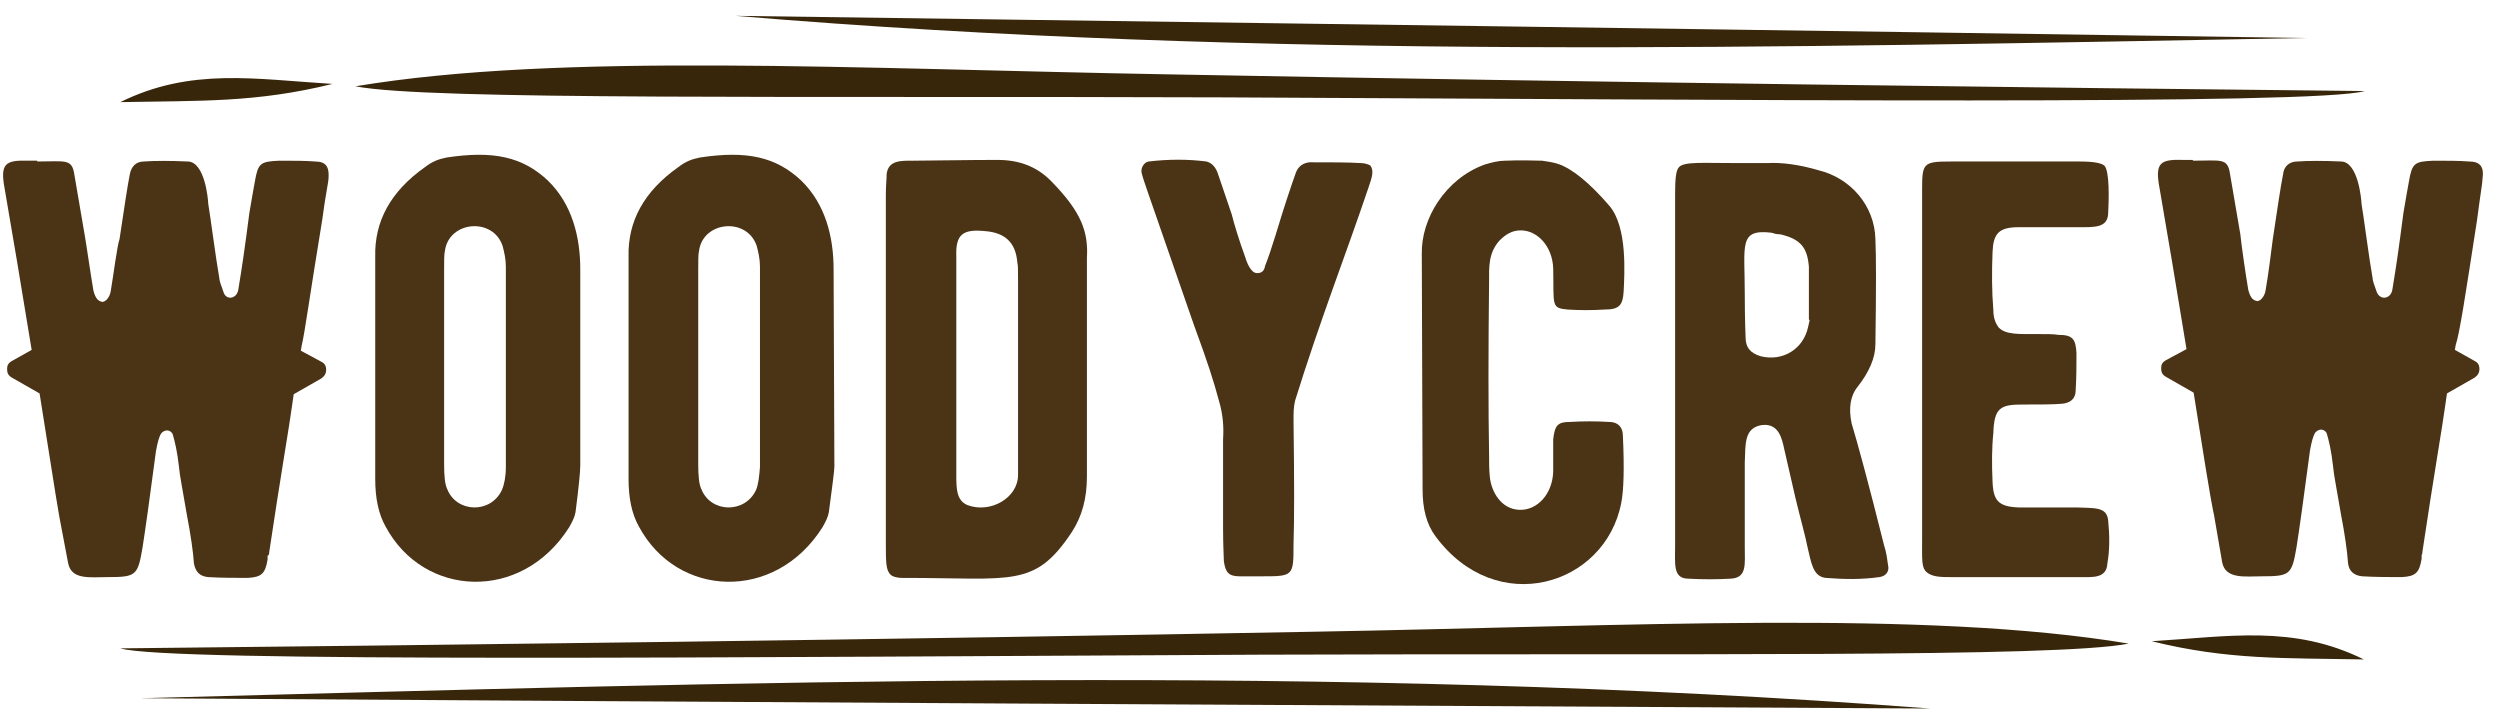 <?xml version="1.0" encoding="UTF-8"?> <svg xmlns="http://www.w3.org/2000/svg" viewBox="0 0 315.8 89.5"> <g fill="#4b3316"> <path d="m40.7 27.8c.4-3.1.8-4.8.8-5.3.1-1.4-.3-2.1-1.7-2.1-1.3-.1-2.8-.1-4.5-.1-2.4.1-2.7.3-3.1 2.6-.2 1-.4 2.3-.7 4-.6 4.6-.9 6.7-1.4 9.7-.2 1.2-1.6 1.4-1.9.2-.3-.8-.5-1.4-.5-1.7-.4-2.2-1.1-7.6-1.4-9.4 0-.4-.4-5.3-2.6-5.3-2.2-.1-4.1-.1-5.5 0-1 0-1.6.6-1.8 1.6-.3 1.5-.7 4.2-1.3 8.2-.3.8-.8 4.8-1.1 6.5-.1.9-.8 1.6-1.2 1.4-.5-.1-.8-.6-1-1.4-.3-1.7-.9-5.9-1.1-7l-1.3-7.6c-.3-2.1-1.1-1.7-4.7-1.7v-.1h-1.1c-3-.1-3.6.4-3 3.6 1 5.8 2 11.7 3.4 20.3l-2.5 1.4c-.5.3-.6.6-.6 1 0 .5.1.8.6 1.1l3.5 2c1.1 6.8 2 12.8 2.5 15.6l1.1 5.8c.4 2.2 2.8 1.8 5 1.8 3.6 0 3.8-.2 4.4-3.7.3-1.9.9-6.1 1.7-12.2.2-1.1.4-1.9.7-2.3.5-.5 1.1-.4 1.4.1.3 1 .6 2.3.8 4.1.1 1.2.5 3.1 1 6.1.5 2.6.8 4.7.9 6.2.2 1 .7 1.6 1.8 1.7 1.7.1 3.5.1 5 .1 1.7-.1 2.2-.5 2.5-2.3v-.5c.2-.1.2-.2.2-.4 1.4-9.4 2.6-16.3 2.9-18.6l.2-1.4 3.5-2c.4-.3.6-.6.6-1.1s-.2-.8-.6-1l-2.6-1.4.1-.6c.4-1.6 1-6.2 2.6-15.9"></path> <path d="m63.4 61.9c-1.4 3-5.7 2.9-6.9-.1-.3-.6-.4-1.7-.4-3.2v-24.5c0-1.2 0-2 .1-2.4.5-3.8 6.1-4.3 7.3-.6.2.8.4 1.6.4 2.6v25.3c0 1.2-.2 2.2-.5 2.9m9.9-3.1v-24.8c0-4-1-8.2-4.1-11.2-3.2-3-6.9-3.8-12.8-2.9-1 .2-1.8.5-2.7 1.2-4.4 3.1-6.4 6.9-6.3 11.3v28.1c0 2.4.4 4.4 1.3 6 4.8 9 17.2 9.6 23.2.1.4-.7.7-1.3.8-1.9.4-3.1.6-5.1.6-5.9z"></path> <path d="m95.5 61.9c-1.4 3-5.7 2.9-6.9-.1-.3-.6-.4-1.7-.4-3.2v-24.5c0-1.2 0-2 .1-2.4.5-3.8 6.1-4.3 7.3-.6.2.8.4 1.6.4 2.6v25.3c-.1 1.2-.2 2.2-.5 2.9m9.9-3.1-.1-24.8c0-4-1-8.2-4.1-11.2-3.2-3-6.9-3.8-12.8-2.9-1 .2-1.8.5-2.7 1.2-4.4 3.1-6.4 6.9-6.3 11.3v28.1c0 2.4.4 4.4 1.3 6 4.8 9 17.2 9.6 23.2.1.4-.7.7-1.3.8-1.9.4-3.1.7-5.1.7-5.9z"></path> <path d="m128.6 60c0 2.9-3.5 4.9-6.4 3.8-1.4-.6-1.4-2.1-1.4-3.9v-27.5c-.1-2.8.8-3.5 3.7-3.2 2.4.2 3.8 1.4 4 3.9.1.4.1 1 .1 2zm4.3-37c-1.9-2-4.2-2.8-6.9-2.8-.1 0-3.7 0-10.7.1-1.4 0-3.1-.1-3.3 1.7 0 .6-.1 1.5-.1 2.6v43.8c0 2.7 0 3.6.6 4.2.2.2.7.4 1.5.4h.3c13.6 0 16.4 1.3 21.1-5.8 1.3-2 1.9-4.3 1.9-7v-27.6c.2-3.3-.7-5.8-4.4-9.6z"></path> <path d="m171.9 20.6c-1.6-.1-3.8-.1-6.5-.1-.8.1-1.4.5-1.7 1.3-.5 1.4-1.4 4-2.6 8-.5 1.6-.9 2.8-1.3 3.8-.1.6-.4.9-1 .9-.8 0-1.3-1.3-1.6-2.3-.5-1.3-1.4-4.2-1.6-5.1-.7-2.1-1.3-3.8-1.7-5-.3-1-.8-1.5-1.5-1.7-2.3-.3-4.8-.3-7.3 0-.6.1-1 .8-.9 1.4.2.8.5 1.6.8 2.5l5.8 16.7c1.8 4.9 2.5 7.1 3.2 9.7.5 1.7.6 3.3.5 4.8v11.2c0 2.3.1 3.7.1 4.2.2 1.4.6 1.9 2 1.9h2.7c4.1 0 4.1 0 4.1-4.1.1-2.8.1-8 0-15.6 0-.9 0-1.7.2-2.5 3.2-10.3 6.4-18.4 9.3-27 .4-1.2.7-2 .2-2.7-.4-.2-.8-.3-1.2-.3"></path> <path d="m205 55c0-1-.6-1.7-1.7-1.7-1.7-.1-3.4-.1-5 0-1.6 0-1.9.5-2.1 2.2v4.1c-.1 2.8-2 4.9-4.3 4.8s-3.5-2.3-3.7-4.1c-.1-.9-.1-1.9-.1-2.9-.1-5.8-.1-13 0-21.8 0-1.9-.1-3.6 1.3-5.2.8-.8 1.6-1.3 2.7-1.3 2.1 0 4 2 4.1 4.8.1 4.7-.3 5 1.8 5.2 1.6.1 3.1.1 4.7 0 1.8 0 2.3-.5 2.4-2.3.1-2.2.5-8.1-1.8-10.8-2.5-2.9-4.7-4.7-6.5-5.3-.6-.2-1.3-.3-2-.4-1 0-2.5-.1-4.7 0-.8 0-1.6.2-2.6.5-4.9 1.8-8 6.8-7.9 11.3l.1 29.7c0 2.5.5 4.4 1.6 5.9 7.7 10.5 21.5 6.3 23.5-4.2.3-1.5.4-4.3.2-8.5"></path> <path d="m228.6 40.4c0 .1-.1.4-.2.9-.6 2.8-3.2 4.4-6 3.7-1.3-.4-1.9-1.1-1.9-2.4 0-.1-.1-2.2-.1-5.5 0-6.2-.8-8.2 3.4-7.7.3.1.6.2 1.1.2 2.5.6 3.4 1.6 3.6 4.1v6.7zm9.4 28.5c-2-8-3.4-13.1-4.1-15.4-.4-1.9-.2-3.5.8-4.7 1.4-1.8 2.2-3.6 2.2-5.3.1-6.9.1-11.3 0-13.3-.1-4.2-3.1-7.7-7.2-8.7-2.4-.7-4.6-1-6.4-.9h-4c-4.3 0-6.5-.2-7.2.5-.4.4-.5 1.5-.5 3.4v44.3c0 2.5-.3 4.3 1.7 4.3 1.8.1 3.6.1 5.3 0 2.1-.1 1.8-1.8 1.8-4v-10.7c.1-2.3-.1-4.3 2.1-4.7 2.2-.3 2.6 1.7 2.9 3.1l1.4 6.1c.7 2.9 1.3 5 1.5 6.1.5 2.1.7 3.8 2.3 4 2.5.2 4.7.2 6.8-.1.8-.1 1.3-.7 1.1-1.5-.1-.7-.2-1.6-.5-2.5z"></path> <path d="m266.3 65.7c-.2-1.7-1.7-1.5-4-1.6h-7.3c-2.5-.1-3.2-.8-3.3-3.2-.1-2.3-.1-4.3.1-6.2.1-3.2.9-3.6 3.7-3.6 2.2 0 3.9 0 5-.1 1-.1 1.7-.6 1.7-1.7.1-1.6.1-3.2.1-4.7-.1-1.8-.5-2.3-2.3-2.3-.5-.1-1.4-.1-2.6-.1-2.3 0-4 .1-4.9-.8-.4-.5-.7-1.2-.7-2.2-.2-2.4-.2-4.9-.1-7.4.1-2.3.8-3.1 3.3-3.1h7.4c2.2 0 3.8.1 3.9-1.7.1-1.7.2-5.5-.5-6.1-.4-.3-1.3-.5-3.1-.5h-16.2c-3.7 0-3.7.2-3.7 3.9v43.7c0 2.8-.1 3.7.6 4.3s1.9.6 3 .6h16.3c1.6 0 3.4.2 3.5-1.7.3-1.7.3-3.5.1-5.5"></path> <path d="m312.9 27.8c.4-3.1.7-4.8.7-5.3.2-1.4-.3-2.1-1.7-2.1-1.3-.1-2.8-.1-4.5-.1-2.4.1-2.7.3-3.1 2.6-.2 1-.4 2.3-.7 4-.6 4.6-.9 6.7-1.4 9.7-.2 1.2-1.6 1.4-2 .2-.3-.8-.5-1.4-.5-1.7-.4-2.2-1.1-7.6-1.4-9.4 0-.4-.4-5.3-2.6-5.3-2.2-.1-4.1-.1-5.5 0-1 0-1.7.6-1.8 1.6-.3 1.5-.7 4.2-1.3 8.2-.1.8-.6 4.8-.9 6.4-.1.9-.8 1.6-1.2 1.4-.5-.1-.8-.6-1-1.4-.3-1.7-.9-5.9-1-7l-1.3-7.6c-.3-2.1-1.1-1.7-4.7-1.7v-.1h-1.2c-3-.1-3.6.4-3 3.6 1 5.8 2 11.7 3.4 20.3l-2.6 1.4c-.5.3-.6.6-.6 1 0 .5.1.8.6 1.1l3.5 2c1.1 6.8 2 12.8 2.6 15.6l1 5.8c.4 2.2 2.9 1.8 5 1.8 3.6 0 3.8-.2 4.4-3.7.3-1.9.9-6.1 1.7-12.2.2-1.1.4-1.9.7-2.3.5-.5 1.1-.4 1.4.1.3 1 .6 2.3.8 4.1.1 1.2.5 3.1 1 6.1.5 2.6.8 4.7.9 6.2.1 1 .7 1.6 1.8 1.7 1.7.1 3.5.1 5 .1 1.7-.1 2.2-.5 2.5-2.3v-.5c.1-.1.1-.3.1-.4 1.4-9.4 2.6-16.3 2.9-18.6l.2-1.4 3.5-2c.4-.3.6-.6.6-1.1s-.2-.8-.6-1l-2.5-1.4.1-.6c.5-1.5 1.2-6.1 2.7-15.8"></path> </g> <path clip-rule="evenodd" d="m15.2 12.9c10-.2 17.1.1 26.8-2.3-9.8-.6-17.9-2.1-26.8 2.3m29.7-2c9.1 1.8 56.3 1.2 109.7 1.4 65.2.3 138.2 1 144.1-.8-39.1-.4-97.2-1.1-150.7-2.1-40.1-.7-77.3-2.8-103.1 1.5zm253.7 72.4c-10-.2-17.1.1-26.8-2.3 9.8-.6 17.9-2.1 26.8 2.3zm-54.8 6.2c-75.3-.4-150.7-.8-226-1.3 76.2-2 149.9-4.5 226 1.3zm25.1-8.2c-9.1 1.8-56.3 1.2-109.7 1.4-65.2.3-138.2 1-144-.8 39.1-.4 97.2-1.1 150.7-2.1 40-.7 77.2-2.8 103 1.5zm-176-79.3c66.1.9 132.3 1.8 198.4 2.8-66.8 1.2-131.6 2.8-198.4-2.8z" fill="#38260b" fill-rule="evenodd"></path> </svg> 